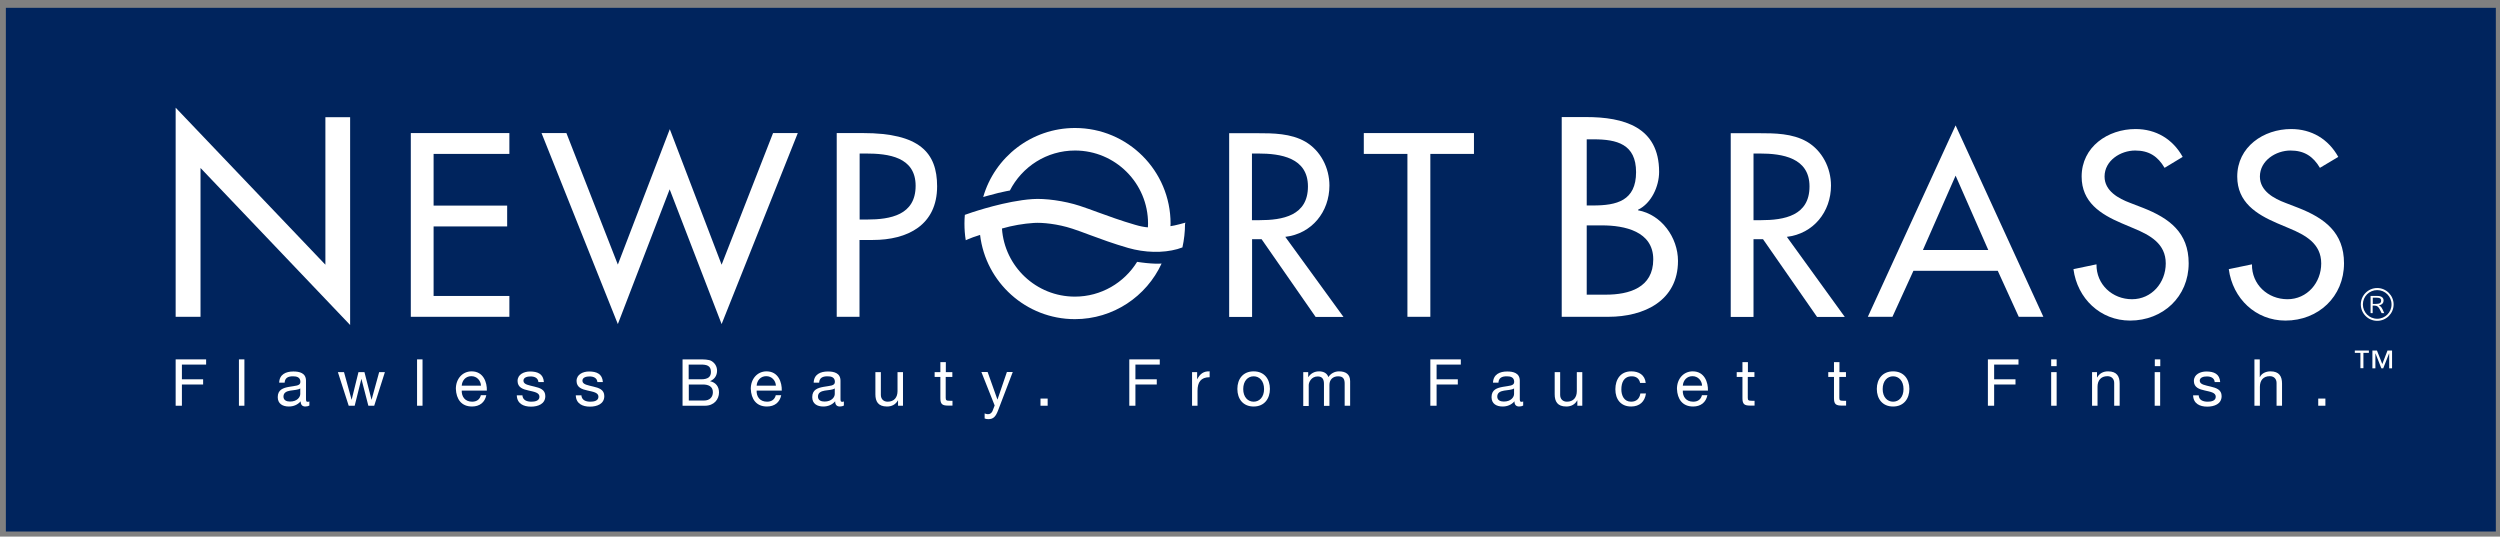 <?xml version="1.0" encoding="utf-8"?>
<!-- Generator: Adobe Illustrator 25.4.1, SVG Export Plug-In . SVG Version: 6.00 Build 0)  -->
<svg version="1.1" id="Layer_1" xmlns="http://www.w3.org/2000/svg" xmlns:xlink="http://www.w3.org/1999/xlink" x="0px" y="0px"
	 viewBox="0 0 1920 412.1" style="enable-background:new 0 0 1920 412.1;" xml:space="preserve">
<rect x="0" y="0" width="1920" height="412.1" fill="#808080" stroke="none"/>
<style type="text/css">
	.st0{fill:#00245D;}
	.st1{clip-path:url(#SVGID_00000008114418904360097970000001734774577655476149_);fill:#FFFFFF;}
	
		.st2{clip-path:url(#SVGID_00000008114418904360097970000001734774577655476149_);fill-rule:evenodd;clip-rule:evenodd;fill:#FFFFFF;}
</style>
<rect x="4.5" y="6" class="st0" width="1912.3" height="402.2"/>
<g>
	<defs>
		<rect id="SVGID_1_" x="59" y="46.5" width="1806.7" height="332.4"/>
	</defs>
	<clipPath id="SVGID_00000105392106909149454540000017907009938023093148_">
		<use xlink:href="#SVGID_1_"  style="overflow:visible;"/>
	</clipPath>
	<path style="clip-path:url(#SVGID_00000105392106909149454540000017907009938023093148_);fill:#FFFFFF;" d="M1822.3,233.4v-4.8h2.4
		c3,0,4,0.6,4,2.3c0,1.8-1.1,2.5-4.2,2.5H1822.3z M1820.6,227.3v13.2h1.6v-5.8h0.8c3,0,3.7,0.6,6.1,5.8h2c-2-4.7-2.3-4.9-4.1-6
		c2.8-0.5,3.6-2.2,3.6-3.7c0-2.2-1.7-3.5-4.5-3.5H1820.6z M1825.7,221.2c-6.9,0-12.6,5.6-12.6,12.6c0,6.9,5.6,12.6,12.6,12.6
		c6.9,0,12.6-5.6,12.6-12.6C1838.3,226.9,1832.6,221.2,1825.7,221.2 M1825.7,222.8c6.1,0,11,4.9,11,11c0,6.1-4.9,11-11,11
		c-6.1,0-11-4.9-11-11C1814.7,227.7,1819.6,222.8,1825.7,222.8"/>
	<polygon style="clip-path:url(#SVGID_00000105392106909149454540000017907009938023093148_);fill:#FFFFFF;" points="134.9,82.7 
		249.9,203.3 249.9,90 268.9,90 268.9,249.6 154,129 154,243.3 134.9,243.3 	"/>
	<polygon style="clip-path:url(#SVGID_00000105392106909149454540000017907009938023093148_);fill:#FFFFFF;" points="315.5,102.2 
		391.2,102.2 391.2,118.2 333,118.2 333,157.9 389.5,157.9 389.5,173.9 333,173.9 333,227.3 391.2,227.3 391.2,243.3 315.5,243.3 	
		"/>
	<polygon style="clip-path:url(#SVGID_00000105392106909149454540000017907009938023093148_);fill:#FFFFFF;" points="474.5,203.2 
		514.4,99.2 554.2,203.3 593.7,102.2 612.7,102.2 554.2,248.9 514.3,145.4 474.5,248.9 415.9,102.2 435,102.2 	"/>
	<path style="clip-path:url(#SVGID_00000105392106909149454540000017907009938023093148_);fill:#FFFFFF;" d="M660.2,117.9h4.7
		c17.4,0,38.3,2.6,38.3,24.8c0,22.5-19.4,25.9-37.4,25.9h-5.6V117.9z M660.2,184.3h10.1c26.7,0,49.4-11.4,49.4-41.2
		c0-25.9-13.5-40.9-56.9-40.9h-20.2v141.1h17.5V184.3z"/>
	<path style="clip-path:url(#SVGID_00000105392106909149454540000017907009938023093148_);fill:#FFFFFF;" d="M961.5,117.9h4.7
		c17.4,0,38.3,3.2,38.3,25.3c0,22.5-19.4,25.9-37.4,25.9h-5.6V117.9z M987.1,181.9c20.4-2.4,33.9-19.2,33.9-39.4
		c0-13.5-6.7-26.8-18.5-33.7c-11.2-6.4-24.7-6.5-37.2-6.5h-21.3v141.1h17.6v-59.7h7.3l41.5,59.7h21.4L987.1,181.9z"/>
	<polygon style="clip-path:url(#SVGID_00000105392106909149454540000017907009938023093148_);fill:#FFFFFF;" points="1098.5,243.3 
		1080.9,243.3 1080.9,118.2 1047.4,118.2 1047.4,102.2 1132,102.2 1132,118.2 1098.5,118.2 	"/>
	<path style="clip-path:url(#SVGID_00000105392106909149454540000017907009938023093148_);fill:#FFFFFF;" d="M1218.6,107h5.3
		c17.9,0,32.6,3.7,32.6,25.2c0,22-14.9,25.6-33,25.6h-4.9V107z M1218.6,173.1h11.8c17.2,0,39.3,4.5,39.3,26.1
		c0,21.8-18.6,27.1-36.4,27.1h-14.7V173.1z M1199.5,243.3h35.8c27.2,0,53.4-12.2,53.4-42.9c0-17.9-12.6-35.6-30.7-38.9v-0.4
		c10.2-4.9,16.2-17.9,16.2-29.1c0-34.6-27.2-42.1-56.1-42.1h-18.7V243.3z"/>
	<path style="clip-path:url(#SVGID_00000105392106909149454540000017907009938023093148_);fill:#FFFFFF;" d="M1346.7,117.9h4.7
		c17.4,0,38.3,3.2,38.3,25.3c0,22.5-19.4,25.9-37.4,25.9h-5.6V117.9z M1372.3,181.9c20.4-2.4,33.9-19.2,33.9-39.4
		c0-13.5-6.7-26.8-18.5-33.7c-11.2-6.4-24.7-6.5-37.2-6.5h-21.3v141.1h17.5v-59.7h7.3l41.5,59.7h21.3L1372.3,181.9z"/>
	<path style="clip-path:url(#SVGID_00000105392106909149454540000017907009938023093148_);fill:#FFFFFF;" d="M1527,192h-50.2
		l25.1-57.1L1527,192z M1534.3,208l16.1,35.3h18.9l-67.4-147l-67.4,147h18.9l16.1-35.3H1534.3z"/>
	<path style="clip-path:url(#SVGID_00000105392106909149454540000017907009938023093148_);fill:#FFFFFF;" d="M1662.4,128.9
		c-5.2-8.8-11.9-13.3-22.6-13.3c-11.2,0-23.5,7.7-23.5,20c0,11.1,10.8,16.9,19.6,20.2l10.1,3.9c20,7.9,34.9,18.9,34.9,42.5
		c0,25.7-19.8,44-45,44c-22.8,0-40.5-16.9-43.5-39.5l17.7-3.7c-0.2,15.5,12.2,26.8,27.3,26.8c15.1,0,25.9-12.7,25.9-27.5
		c0-15.2-12.1-21.7-24.3-26.8l-9.7-4.1c-16.1-6.9-30.6-16.1-30.6-35.8c0-22.8,20.1-36.5,41.4-36.5c15.7,0,28.6,7.7,36.2,21.4
		L1662.4,128.9z"/>
	<path style="clip-path:url(#SVGID_00000105392106909149454540000017907009938023093148_);fill:#FFFFFF;" d="M1781.7,128.9
		c-5.2-8.8-12-13.3-22.6-13.3c-11.2,0-23.5,7.7-23.5,20c0,11.1,10.8,16.9,19.6,20.2l10.1,3.9c20,7.9,34.9,18.9,34.9,42.5
		c0,25.7-19.8,44-45,44c-22.8,0-40.5-16.9-43.5-39.5l17.8-3.7c-0.2,15.5,12.1,26.8,27.3,26.8c15.1,0,25.9-12.7,25.9-27.5
		c0-15.2-12.1-21.7-24.2-26.8l-9.7-4.1c-16-6.9-30.6-16.1-30.6-35.8c0-22.8,20.2-36.5,41.4-36.5c15.7,0,28.6,7.7,36.2,21.4
		L1781.7,128.9z"/>
	
		<path style="clip-path:url(#SVGID_00000105392106909149454540000017907009938023093148_);fill-rule:evenodd;clip-rule:evenodd;fill:#FFFFFF;" d="
		M910.4,171c0,0-8.5,2.4-11.5,2.7c0-0.7,0.1-1.3,0.1-2c0-40.5-32.8-73.4-73.4-73.4c-33.4,0-61.7,22.4-70.5,53c0,0,5.6-1.6,11.5-3.1
		c4-1,9-1.9,9-1.9c9.3-18.2,28.2-30.7,50-30.7c31,0,56.1,25.1,56.1,56.1c0,1,0,2-0.1,2.9c-2.3-0.1-6.4-0.9-10-2
		c-10.7-3.1-20.2-6.6-28.5-9.6c-4.9-1.8-9.5-3.5-13.8-4.9c-11.9-3.9-26.8-5.9-36.4-5.2c-20.5,1.4-45,9.8-46.1,10.1l-5.8,2
		c-0.2,2.2-0.3,4.4-0.3,6.7c0,4.4,0.3,8.6,1,12.8c0,0,2.8-1.3,5.6-2.3c2.9-1,5.4-1.8,5.4-1.8c4.3,36.4,35.3,64.7,72.8,64.7
		c29.5,0,55-17.5,66.6-42.7c0,0-3.5,0.3-8.4-0.1c-4.6-0.3-10.4-1.2-10.4-1.2c-9.9,16-27.6,26.7-47.8,26.7c-29.7,0-54-23.1-56-52.3
		c7.9-2.3,16.6-3.8,24.6-4.3c6.4-0.4,18.1,0.7,29.4,4.4c3.9,1.3,8.4,2.9,13.1,4.7c8.6,3.2,18.4,6.8,29.8,10.1
		c12.9,3.7,26.7,4,37.8,0.9l3.9-1.3c1.3-5.9,2-12,2-18.2C910.4,171.4,910.4,171.2,910.4,171"/>
	<polygon style="clip-path:url(#SVGID_00000105392106909149454540000017907009938023093148_);fill:#FFFFFF;" points="134.9,276 
		158.3,276 158.3,280 139.7,280 139.7,291.3 156,291.3 156,295.3 139.7,295.3 139.7,311.6 134.9,311.6 	"/>
	
		<rect x="183.5" y="276" style="clip-path:url(#SVGID_00000105392106909149454540000017907009938023093148_);fill:#FFFFFF;" width="4.2" height="35.6"/>
	<path style="clip-path:url(#SVGID_00000105392106909149454540000017907009938023093148_);fill:#FFFFFF;" d="M237.5,311.5
		c-0.7,0.4-1.7,0.7-3,0.7c-2.2,0-3.6-1.2-3.6-4c-2.3,2.7-5.5,4-9.1,4c-4.7,0-8.5-2.1-8.5-7.2c0-5.8,4.3-7.1,8.7-7.9
		c4.7-0.9,8.7-0.6,8.7-3.8c0-3.7-3-4.3-5.7-4.3c-3.6,0-6.2,1.1-6.4,4.9h-4.2c0.2-6.4,5.2-8.6,10.9-8.6c4.6,0,9.7,1.1,9.7,7.1v13.3
		c0,2,0,2.9,1.3,2.9c0.3,0,0.7,0,1.3-0.3V311.5z M230.6,298.3c-1.6,1.2-4.8,1.2-7.7,1.7c-2.8,0.5-5.2,1.5-5.2,4.6
		c0,2.8,2.4,3.8,5,3.8c5.6,0,7.9-3.5,7.9-5.8V298.3z"/>
	<polygon style="clip-path:url(#SVGID_00000105392106909149454540000017907009938023093148_);fill:#FFFFFF;" points="287.4,311.6 
		282.9,311.6 277.6,291.1 277.5,291.1 272.4,311.6 267.8,311.6 259.5,285.8 264.2,285.8 270,306.9 270.1,306.9 275.3,285.8 
		279.9,285.8 285.3,306.9 285.4,306.9 291.2,285.8 295.6,285.8 	"/>
	
		<rect x="320.3" y="276" style="clip-path:url(#SVGID_00000105392106909149454540000017907009938023093148_);fill:#FFFFFF;" width="4.2" height="35.6"/>
	<path style="clip-path:url(#SVGID_00000105392106909149454540000017907009938023093148_);fill:#FFFFFF;" d="M373.5,303.4
		c-1.1,5.7-5.2,8.8-11,8.8c-8.2,0-12.1-5.7-12.4-13.6c0-7.7,5.1-13.4,12.1-13.4c9.1,0,11.9,8.5,11.7,14.8h-19.3
		c-0.1,4.5,2.4,8.5,8,8.5c3.5,0,5.9-1.7,6.7-5H373.5z M369.4,296.2c-0.2-4-3.2-7.3-7.4-7.3c-4.4,0-7.1,3.3-7.4,7.3H369.4z"/>
	<path style="clip-path:url(#SVGID_00000105392106909149454540000017907009938023093148_);fill:#FFFFFF;" d="M401.2,303.5
		c0.2,3.8,3.4,5,6.9,5c2.6,0,6.2-0.6,6.2-3.8c0-3.3-4.2-3.8-8.4-4.8c-4.2-0.9-8.4-2.3-8.4-7.3c0-5.2,5.1-7.3,9.6-7.3
		c5.7,0,10.2,1.8,10.6,8.1h-4.2c-0.3-3.3-3.2-4.3-6-4.3c-2.5,0-5.5,0.7-5.5,3.3c0,3,4.5,3.5,8.4,4.5c4.2,1,8.4,2.3,8.4,7.3
		c0,6.1-5.7,8.1-11,8.1c-5.8,0-10.7-2.3-10.9-8.7H401.2z"/>
	<path style="clip-path:url(#SVGID_00000105392106909149454540000017907009938023093148_);fill:#FFFFFF;" d="M446.5,303.5
		c0.2,3.8,3.4,5,6.9,5c2.6,0,6.2-0.6,6.2-3.8c0-3.3-4.2-3.8-8.4-4.8c-4.2-0.9-8.4-2.3-8.4-7.3c0-5.2,5.1-7.3,9.6-7.3
		c5.7,0,10.2,1.8,10.6,8.1h-4.2c-0.3-3.3-3.2-4.3-6-4.3c-2.5,0-5.5,0.7-5.5,3.3c0,3,4.5,3.5,8.4,4.5c4.2,1,8.4,2.3,8.4,7.3
		c0,6.1-5.7,8.1-11,8.1c-5.8,0-10.7-2.3-10.9-8.7H446.5z"/>
	<path style="clip-path:url(#SVGID_00000105392106909149454540000017907009938023093148_);fill:#FFFFFF;" d="M524.2,276h12.9
		c3.1,0,7.3,0,9.4,1.3c2.3,1.4,4.2,3.9,4.2,7.4c0,3.8-2,6.6-5.3,8v0.1c4.4,0.9,6.8,4.2,6.8,8.6c0,5.2-3.7,10.2-10.8,10.2h-17.2V276z
		 M528.9,291.3h9.5c5.4,0,7.6-1.9,7.6-5.7c0-4.9-3.5-5.6-7.6-5.6h-9.5V291.3z M528.9,307.6h11.9c4.1,0,6.7-2.5,6.7-6.4
		c0-4.6-3.7-5.9-7.7-5.9h-10.8V307.6z"/>
	<path style="clip-path:url(#SVGID_00000105392106909149454540000017907009938023093148_);fill:#FFFFFF;" d="M600,303.4
		c-1.1,5.7-5.2,8.8-11,8.8c-8.2,0-12.1-5.7-12.4-13.6c0-7.7,5.1-13.4,12.1-13.4c9.1,0,11.9,8.5,11.7,14.8h-19.3
		c-0.2,4.5,2.4,8.5,8,8.5c3.5,0,5.9-1.7,6.7-5H600z M595.9,296.2c-0.2-4-3.2-7.3-7.4-7.3c-4.4,0-7.1,3.3-7.4,7.3H595.9z"/>
	<path style="clip-path:url(#SVGID_00000105392106909149454540000017907009938023093148_);fill:#FFFFFF;" d="M648,311.5
		c-0.7,0.4-1.7,0.7-3,0.7c-2.2,0-3.6-1.2-3.6-4c-2.3,2.7-5.5,4-9.1,4c-4.7,0-8.5-2.1-8.5-7.2c0-5.8,4.3-7.1,8.7-7.9
		c4.7-0.9,8.7-0.6,8.7-3.8c0-3.7-3-4.3-5.7-4.3c-3.6,0-6.2,1.1-6.4,4.9h-4.2c0.2-6.4,5.2-8.6,10.9-8.6c4.6,0,9.7,1.1,9.7,7.1v13.3
		c0,2,0,2.9,1.3,2.9c0.3,0,0.7,0,1.3-0.3V311.5z M641.1,298.3c-1.6,1.2-4.8,1.2-7.7,1.7c-2.8,0.5-5.2,1.5-5.2,4.6
		c0,2.8,2.4,3.8,5,3.8c5.6,0,7.9-3.5,7.9-5.8V298.3z"/>
	<path style="clip-path:url(#SVGID_00000105392106909149454540000017907009938023093148_);fill:#FFFFFF;" d="M693.7,311.6h-4v-4.1
		h-0.1c-1.8,3.2-4.7,4.7-8.4,4.7c-6.8,0-8.9-3.9-8.9-9.4v-17h4.2v17.5c0,3.1,2,5.2,5.2,5.2c5.1,0,7.6-3.4,7.6-8.1v-14.6h4.2V311.6z"
		/>
	<path style="clip-path:url(#SVGID_00000105392106909149454540000017907009938023093148_);fill:#FFFFFF;" d="M726.3,285.8h5.1v3.7
		h-5.1v16c0,1.9,0.5,2.3,3.2,2.3h2v3.7h-3.2c-4.4,0-6.1-0.9-6.1-5.6v-16.4h-4.4v-3.7h4.4v-7.7h4.2V285.8z"/>
	<path style="clip-path:url(#SVGID_00000105392106909149454540000017907009938023093148_);fill:#FFFFFF;" d="M766.6,315
		c-1.9,5-3.7,6.9-7.5,6.9c-1,0-2-0.1-2.9-0.5v-3.9c0.8,0.3,1.6,0.6,2.5,0.6c1.7,0,2.7-0.8,3.5-2.3l1.7-4.4l-10.2-25.7h4.8l7.5,21.1
		h0.1l7.2-21.1h4.5L766.6,315z"/>
	
		<rect x="799.1" y="306.1" style="clip-path:url(#SVGID_00000105392106909149454540000017907009938023093148_);fill:#FFFFFF;" width="5.5" height="5.5"/>
	<polygon style="clip-path:url(#SVGID_00000105392106909149454540000017907009938023093148_);fill:#FFFFFF;" points="867.3,276 
		890.7,276 890.7,280 872,280 872,291.3 888.4,291.3 888.4,295.3 872,295.3 872,311.6 867.3,311.6 	"/>
	<path style="clip-path:url(#SVGID_00000105392106909149454540000017907009938023093148_);fill:#FFFFFF;" d="M915.4,285.8h4v5.4h0.1
		c2.1-4.1,4.9-6.2,9.5-6v4.5c-6.8,0-9.3,3.9-9.3,10.4v11.5h-4.2V285.8z"/>
	<path style="clip-path:url(#SVGID_00000105392106909149454540000017907009938023093148_);fill:#FFFFFF;" d="M962.8,285.2
		c8.2,0,12.5,5.9,12.5,13.5c0,7.5-4.3,13.5-12.5,13.5c-8.2,0-12.5-5.9-12.5-13.5C950.3,291.1,954.6,285.2,962.8,285.2 M962.8,308.5
		c4.4,0,8-3.5,8-9.7c0-6.3-3.6-9.8-8-9.8c-4.4,0-8,3.5-8,9.8C954.8,305,958.4,308.5,962.8,308.5"/>
	<path style="clip-path:url(#SVGID_00000105392106909149454540000017907009938023093148_);fill:#FFFFFF;" d="M1000.7,285.8h4v3.8
		h0.1c1.9-2.9,4.8-4.4,8.3-4.4c3.1,0,6,1.2,7.1,4.4c1.7-2.7,4.8-4.4,8.1-4.4c5.1,0,8.6,2.1,8.6,7.5v18.9h-4.2v-16.9
		c0-3.2-0.8-5.7-5-5.7c-4.1,0-6.7,2.6-6.7,6.6v16.1h-4.2v-16.9c0-3.3-1.1-5.7-4.8-5.7c-5,0-6.9,4.6-6.9,6.6v16.1h-4.2V285.8z"/>
	<polygon style="clip-path:url(#SVGID_00000105392106909149454540000017907009938023093148_);fill:#FFFFFF;" points="1098.5,276 
		1121.9,276 1121.9,280 1103.3,280 1103.3,291.3 1119.6,291.3 1119.6,295.3 1103.3,295.3 1103.3,311.6 1098.5,311.6 	"/>
	<path style="clip-path:url(#SVGID_00000105392106909149454540000017907009938023093148_);fill:#FFFFFF;" d="M1169.7,311.5
		c-0.7,0.4-1.7,0.7-3,0.7c-2.2,0-3.6-1.2-3.6-4c-2.3,2.7-5.5,4-9.1,4c-4.7,0-8.5-2.1-8.5-7.2c0-5.8,4.3-7.1,8.7-7.9
		c4.7-0.9,8.7-0.6,8.7-3.8c0-3.7-3-4.3-5.7-4.3c-3.6,0-6.2,1.1-6.4,4.9h-4.2c0.3-6.4,5.2-8.6,10.9-8.6c4.6,0,9.7,1.1,9.7,7.1v13.3
		c0,2,0,2.9,1.3,2.9c0.4,0,0.7,0,1.3-0.3V311.5z M1162.8,298.3c-1.6,1.2-4.8,1.2-7.7,1.7c-2.8,0.5-5.2,1.5-5.2,4.6
		c0,2.8,2.4,3.8,5,3.8c5.6,0,7.9-3.5,7.9-5.8V298.3z"/>
	<path style="clip-path:url(#SVGID_00000105392106909149454540000017907009938023093148_);fill:#FFFFFF;" d="M1215.4,311.6h-4v-4.1
		h-0.1c-1.8,3.2-4.7,4.7-8.4,4.7c-6.8,0-8.9-3.9-8.9-9.4v-17h4.2v17.5c0,3.1,2,5.2,5.2,5.2c5.1,0,7.6-3.4,7.6-8.1v-14.6h4.2V311.6z"
		/>
	<path style="clip-path:url(#SVGID_00000105392106909149454540000017907009938023093148_);fill:#FFFFFF;" d="M1259.6,294.1
		c-0.6-3.2-2.9-5.1-6.4-5.1c-6.1,0-8,4.8-8,10.1c0,4.7,2.1,9.4,7.5,9.4c4.1,0,6.5-2.4,7.1-6.3h4.3c-0.9,6.3-4.9,10-11.4,10
		c-7.9,0-12.1-5.5-12.1-13.2c0-7.7,4-13.8,12.2-13.8c5.8,0,10.5,2.7,11.1,8.9H1259.6z"/>
	<path style="clip-path:url(#SVGID_00000105392106909149454540000017907009938023093148_);fill:#FFFFFF;" d="M1311.3,303.4
		c-1.1,5.7-5.2,8.8-11,8.8c-8.2,0-12.1-5.7-12.4-13.6c0-7.7,5.1-13.4,12.1-13.4c9.1,0,11.9,8.5,11.7,14.8h-19.3
		c-0.2,4.5,2.4,8.5,8,8.5c3.5,0,5.9-1.7,6.7-5H1311.3z M1307.2,296.2c-0.2-4-3.2-7.3-7.4-7.3c-4.4,0-7.1,3.3-7.4,7.3H1307.2z"/>
	<path style="clip-path:url(#SVGID_00000105392106909149454540000017907009938023093148_);fill:#FFFFFF;" d="M1342.3,285.8h5.1v3.7
		h-5.1v16c0,1.9,0.5,2.3,3.2,2.3h2v3.7h-3.2c-4.4,0-6.1-0.9-6.1-5.6v-16.4h-4.4v-3.7h4.4v-7.7h4.2V285.8z"/>
	<path style="clip-path:url(#SVGID_00000105392106909149454540000017907009938023093148_);fill:#FFFFFF;" d="M1412.6,285.8h5.1v3.7
		h-5.1v16c0,1.9,0.5,2.3,3.2,2.3h2v3.7h-3.2c-4.4,0-6.1-0.9-6.1-5.6v-16.4h-4.4v-3.7h4.4v-7.7h4.2V285.8z"/>
	<path style="clip-path:url(#SVGID_00000105392106909149454540000017907009938023093148_);fill:#FFFFFF;" d="M1453.9,285.2
		c8.2,0,12.5,5.9,12.5,13.5c0,7.5-4.3,13.5-12.5,13.5c-8.2,0-12.5-5.9-12.5-13.5C1441.4,291.1,1445.8,285.2,1453.9,285.2
		 M1453.9,308.5c4.4,0,8-3.5,8-9.7c0-6.3-3.6-9.8-8-9.8c-4.4,0-8,3.5-8,9.8C1445.9,305,1449.5,308.5,1453.9,308.5"/>
	<polygon style="clip-path:url(#SVGID_00000105392106909149454540000017907009938023093148_);fill:#FFFFFF;" points="1526.7,276 
		1550.2,276 1550.2,280 1531.5,280 1531.5,291.3 1547.9,291.3 1547.9,295.3 1531.5,295.3 1531.5,311.6 1526.7,311.6 	"/>
	<path style="clip-path:url(#SVGID_00000105392106909149454540000017907009938023093148_);fill:#FFFFFF;" d="M1579.5,281.2h-4.2V276
		h4.2V281.2z M1575.3,285.8h4.2v25.8h-4.2V285.8z"/>
	<path style="clip-path:url(#SVGID_00000105392106909149454540000017907009938023093148_);fill:#FFFFFF;" d="M1606.5,285.8h4v4.1
		h0.1c1.8-3.2,4.7-4.7,8.4-4.7c6.8,0,8.9,3.9,8.9,9.4v17h-4.2v-17.5c0-3.1-2-5.2-5.2-5.2c-5.1,0-7.6,3.4-7.6,8.1v14.6h-4.2V285.8z"
		/>
	<path style="clip-path:url(#SVGID_00000105392106909149454540000017907009938023093148_);fill:#FFFFFF;" d="M1659.1,281.2h-4.2V276
		h4.2V281.2z M1654.8,285.8h4.2v25.8h-4.2V285.8z"/>
	<path style="clip-path:url(#SVGID_00000105392106909149454540000017907009938023093148_);fill:#FFFFFF;" d="M1688.6,303.5
		c0.1,3.8,3.4,5,6.9,5c2.6,0,6.2-0.6,6.2-3.8c0-3.3-4.2-3.8-8.4-4.8c-4.2-0.9-8.4-2.3-8.4-7.3c0-5.2,5.1-7.3,9.6-7.3
		c5.7,0,10.2,1.8,10.6,8.1h-4.2c-0.3-3.3-3.2-4.3-6-4.3c-2.5,0-5.5,0.7-5.5,3.3c0,3,4.5,3.5,8.4,4.5c4.2,1,8.4,2.3,8.4,7.3
		c0,6.1-5.7,8.1-11,8.1c-5.8,0-10.7-2.3-10.9-8.7H1688.6z"/>
	<path style="clip-path:url(#SVGID_00000105392106909149454540000017907009938023093148_);fill:#FFFFFF;" d="M1731.3,276h4.2v13.6
		h0.1c1.4-3.1,5-4.4,8.1-4.4c6.8,0,8.9,3.9,8.9,9.4v17h-4.2v-17.5c0-3.1-2-5.2-5.2-5.2c-5.1,0-7.6,3.4-7.6,8.1v14.6h-4.2V276z"/>
	
		<rect x="1780.4" y="306.1" style="clip-path:url(#SVGID_00000105392106909149454540000017907009938023093148_);fill:#FFFFFF;" width="5.5" height="5.5"/>
	<path style="clip-path:url(#SVGID_00000105392106909149454540000017907009938023093148_);fill:#FFFFFF;" d="M1819.4,271h-4.3v11.8
		h-2.3V271h-4.3v-1.8h10.8V271z M1837.2,282.9h-2.3v-11.4h-0.1l-4.5,11.4h-1.4l-4.5-11.4h-0.1v11.4h-2.3v-13.7h3.5l4.1,10.4l4-10.4
		h3.5V282.9z"/>
</g>
</svg>
